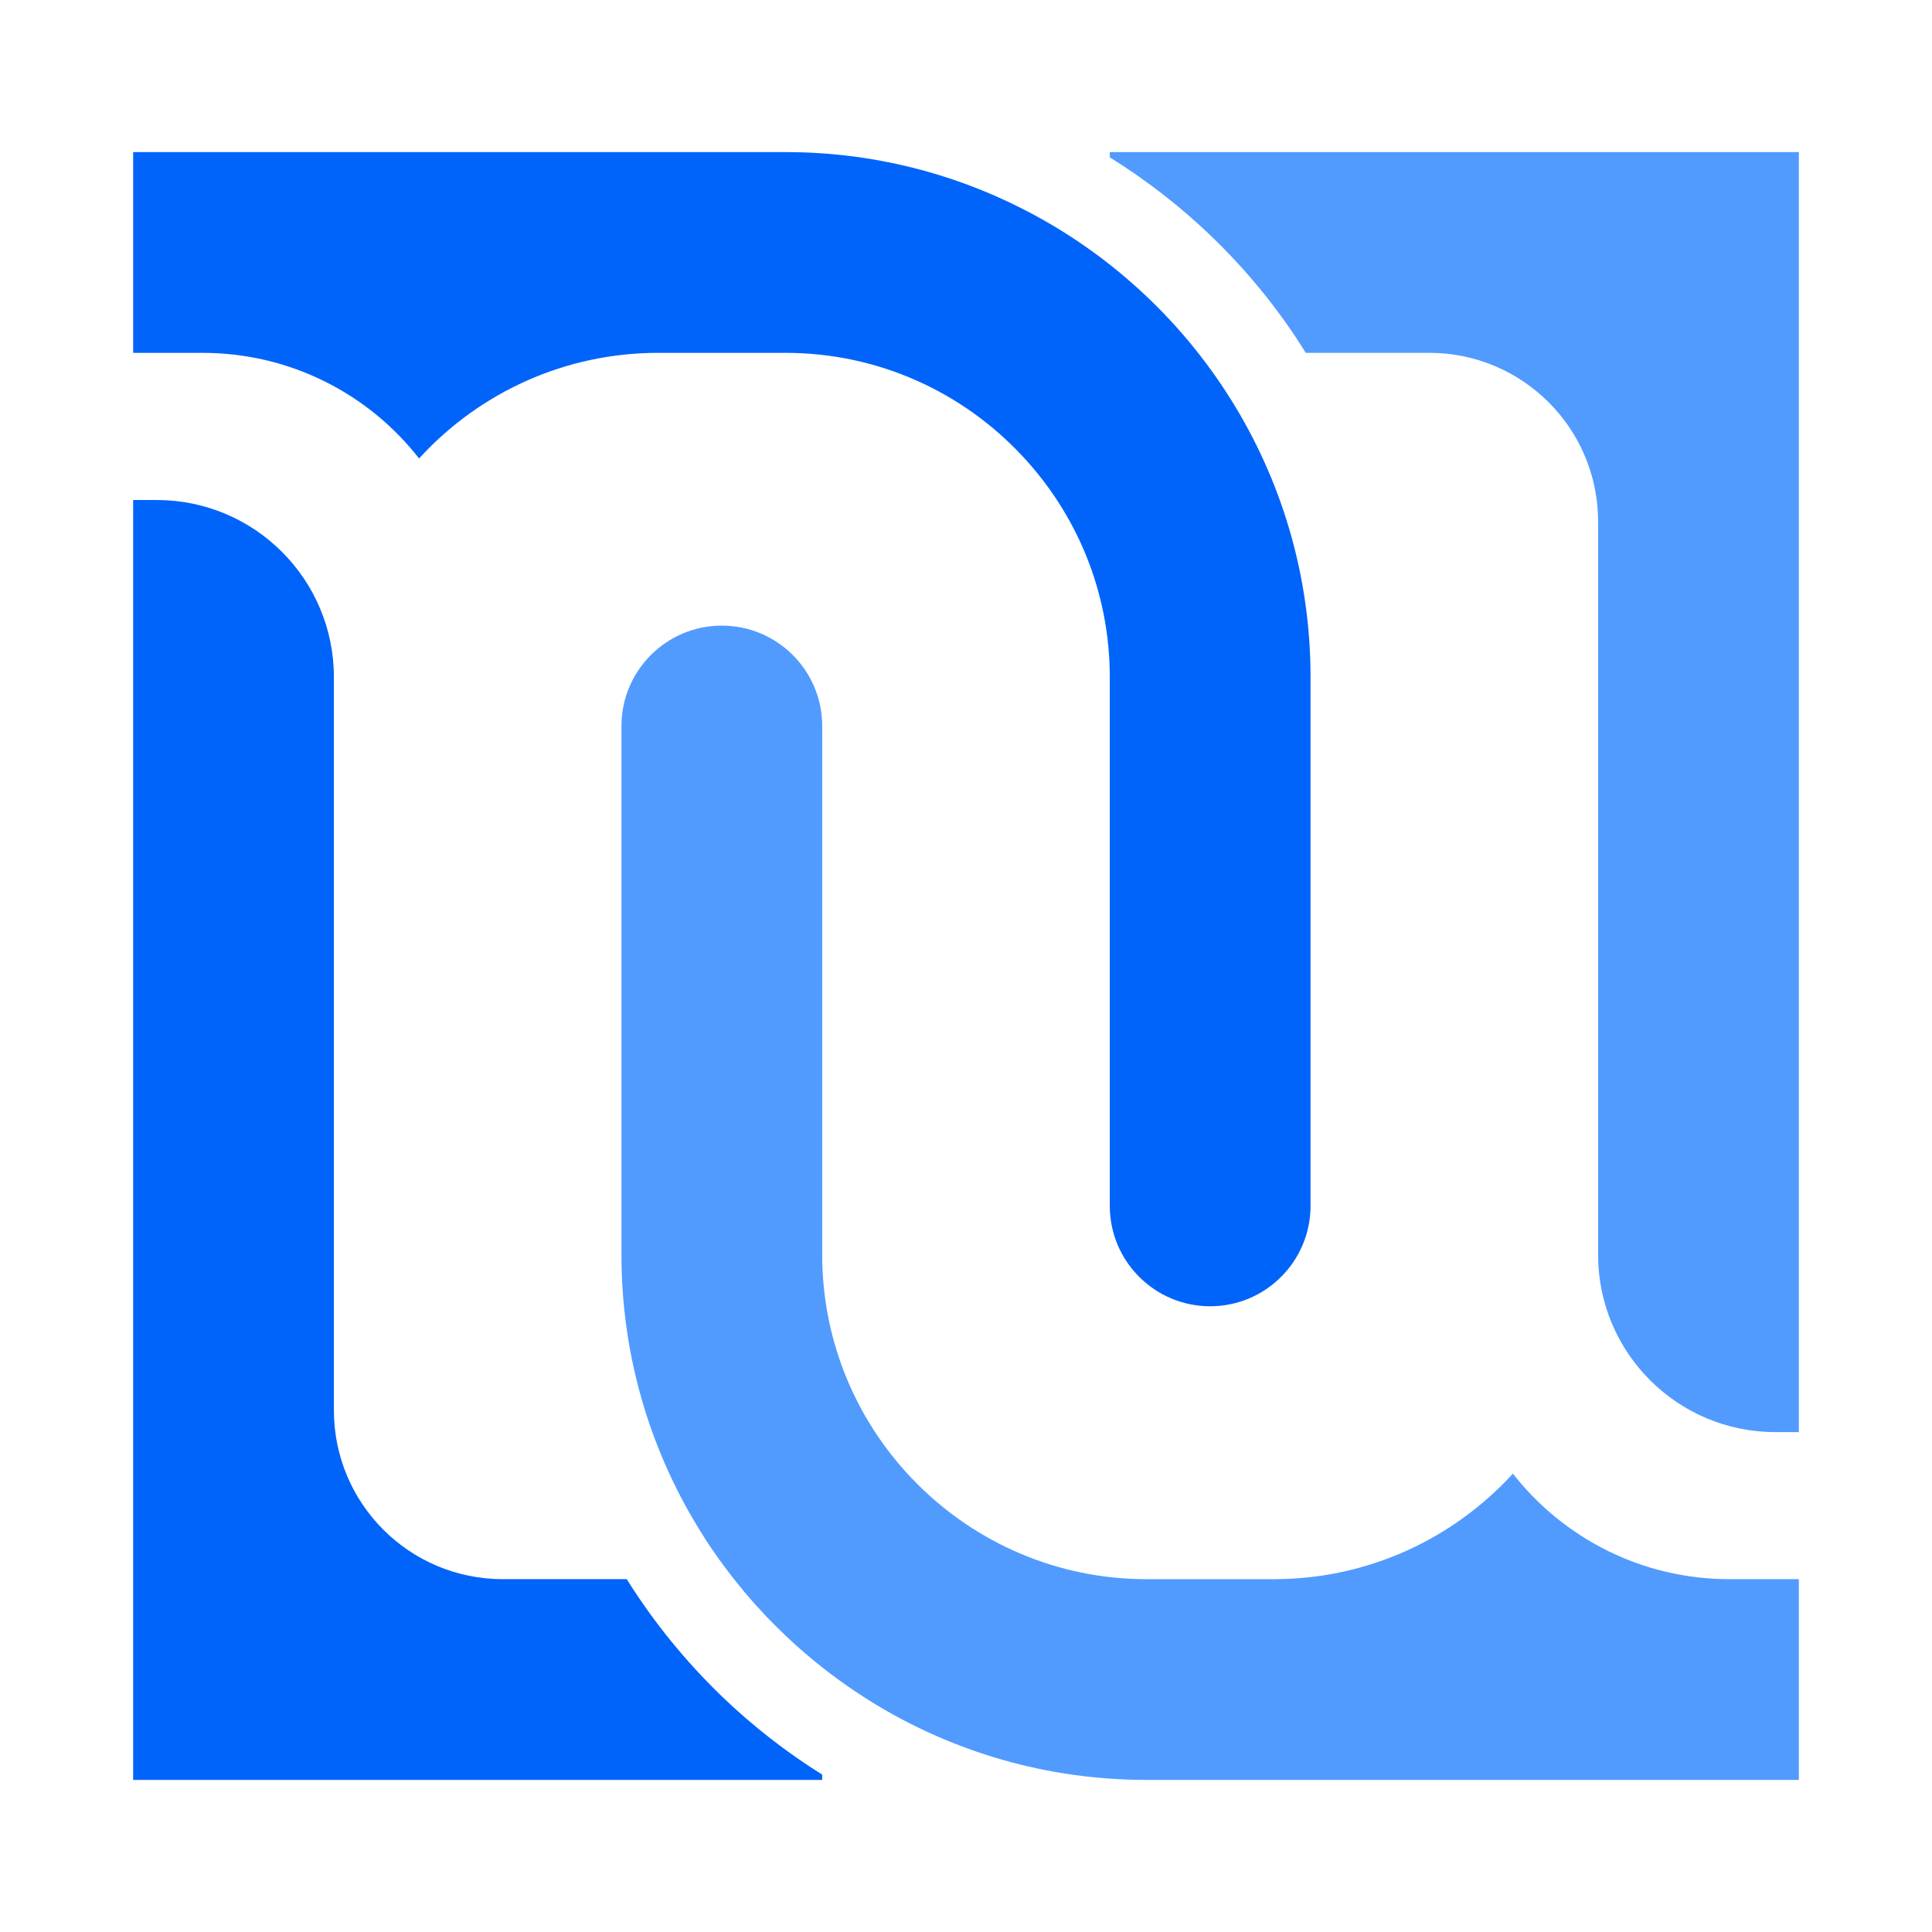 <?xml version="1.0" encoding="UTF-8"?>
<svg id="Layer_1" data-name="Layer 1" xmlns="http://www.w3.org/2000/svg" viewBox="0 0 3000 3000">
  <defs>
    <style>
      .cls-1 {
        fill: #0064fa;
      }

      .cls-2 {
        fill: #519bff;
      }
    </style>
  </defs>
  <path class="cls-2" d="M2793.25,236.17v1987.6h-36.43c-152.04,0-275.28-123.25-275.28-275.28V810.06c0-144.79-117.38-262.17-262.17-262.17h-191.77c-41.3-66.63-91.18-128-148.45-182.75-46.96-45-99.17-85.53-155.86-120.79v-8.18h1069.98Z"/>
  <path class="cls-2" d="M2685.7,2452.11h107.54v311.72h-1012.89c-154.49,0-299.25-43.25-422.38-118.26-5.65-3.51-11.3-7.01-16.76-10.52-36.43-23.38-70.91-49.68-103.26-78.51-11.49-10.33-22.79-21.04-33.7-31.95-4.68-4.68-9.16-9.35-13.83-14.03-.78-.98-1.56-1.75-2.34-2.53-5.26-5.65-10.52-11.49-15.78-17.14-5.26-5.85-10.33-11.88-15.59-17.92-4.87-5.85-9.55-11.69-14.22-17.53-4.87-6.04-9.55-12.08-14.22-18.31-4.29-5.65-8.38-11.3-12.67-17.14-.2-.59-.59-.98-.98-1.56-4.48-6.24-8.96-12.66-13.25-19.09-4.29-6.43-8.38-12.86-12.47-19.48l-5.65-9.16c-75.01-123.13-118.26-267.88-118.26-422.38v-820.99c0-85.92,69.75-155.86,155.86-155.86s155.86,69.94,155.86,155.86v820.99c0,277.82,226,503.82,503.62,503.82h197.55c146.9,0,279.19-63.12,371.34-163.85,78.12,99.75,199.7,163.85,336.46,163.85Z"/>
  <g>
    <path class="cls-1" d="M1120.87,2634.08c47.34,45.59,99.75,86.5,155.86,121.57v8.18H206.75V776.42h36.63c151.93,0,275.09,123.16,275.09,275.09v1138.43c0,144.79,117.38,262.17,262.17,262.17h192.55c41.69,66.63,91.37,127.61,147.67,181.97Z"/>
    <path class="cls-1" d="M2034.99,1051.52v820.99c0,86.11-69.94,155.86-155.86,155.86s-155.86-69.75-155.86-155.86v-820.99c0-133.07-51.83-254.05-136.38-344.06-91.76-98.19-222.49-159.56-367.25-159.56h-197.55c-144.75,0-275.48,61.37-367.24,159.56-1.37,1.56-2.73,2.93-4.09,4.48-77.93-99.95-199.7-164.04-336.46-164.04h-107.54V236.17h1012.89c132.09,0,256.78,31.56,367.25,87.67,265.54,134.43,448.1,410.11,448.1,727.67Z"/>
  </g>
</svg>